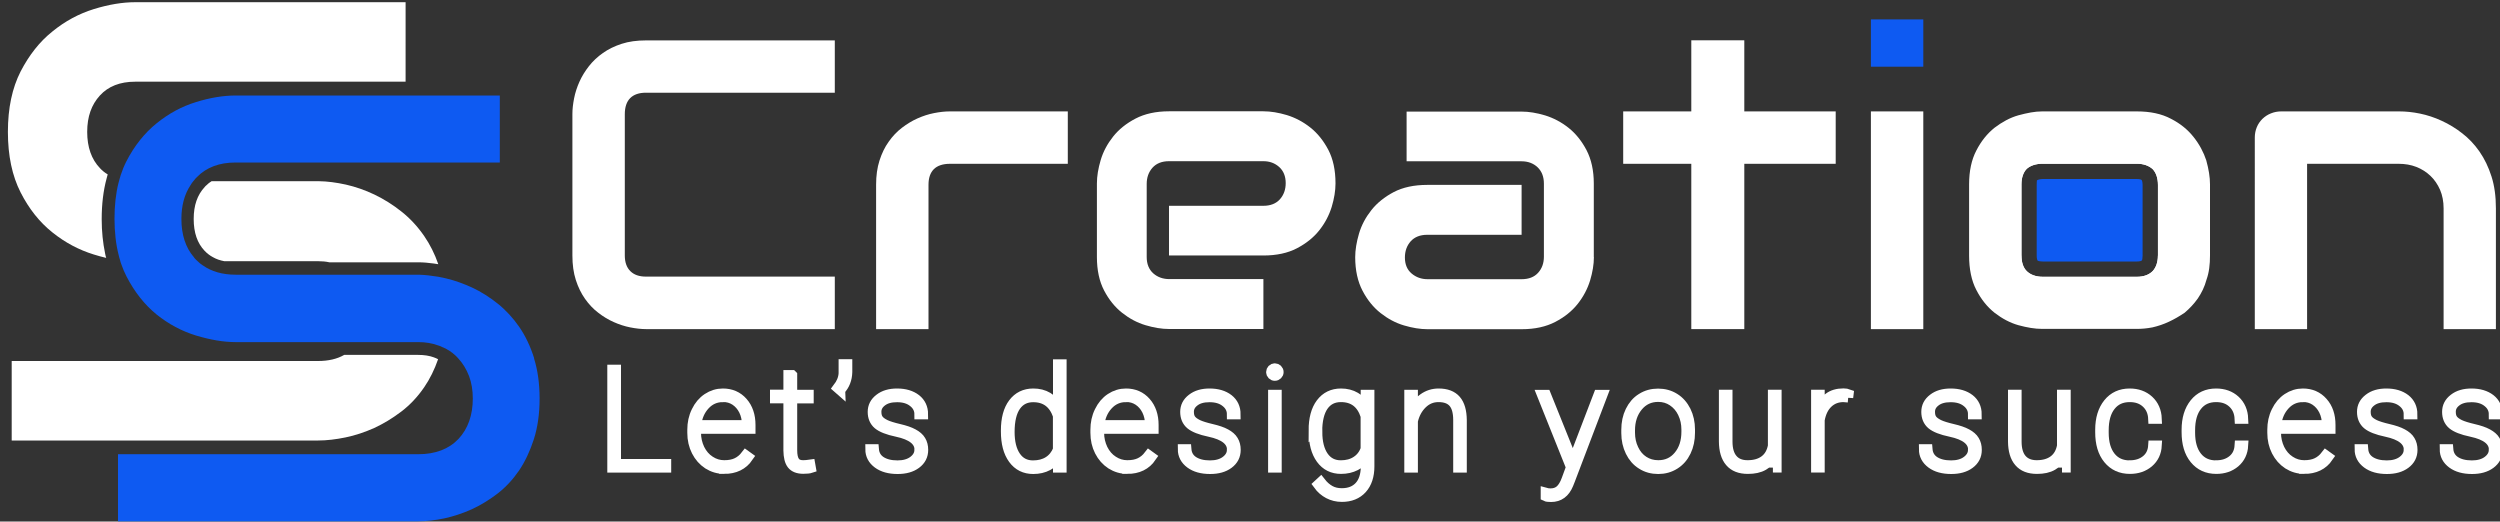 <svg xmlns="http://www.w3.org/2000/svg" id="Layer_1" viewBox="0 0 250 52.15"><rect x="0" y="0" width="250" height="52.15" fill="#333333" stroke="none"/><defs><style>      .cls-1 {        stroke: #fff;        stroke-miterlimit: 10;      }      .cls-1, .cls-2 {        fill: #fff;      }      .cls-3 {        fill: #0e5af2;      }    </style></defs><g><path class="cls-3" d="M214.26,18.51v7.05c0,.26-.04.46-.07.48-.07.07-.26.11-.52.11h-9.39c-.31,0-.48-.07-.5-.07-.07-.07-.11-.26-.11-.52v-7.12c0-.2.02-.35.02-.39v-.02s.22-.13.59-.13h9.39c.26,0,.46.04.5.11.02.02.09.17.09.5Z"></path><path class="cls-2" d="M216.27,15.78c-.46-.44-1.29-.92-2.6-.92h-9.39c-1.07,0-1.99.31-2.75,1-.41.46-.92,1.29-.92,2.58v7.12c0,1.31.5,2.14.96,2.64.46.46,1.29.98,2.71.98h9.39c1.11,0,2.01-.33,2.73-1.03.41-.46.92-1.29.92-2.6v-7.05c0-1.46-.57-2.29-1.05-2.73ZM215.79,25.56c0,.68-.2,1.2-.52,1.55-.37.37-.89.57-1.59.57h-9.39c-.7,0-1.24-.2-1.62-.57-.35-.35-.52-.87-.52-1.55v-7.12c0-.65.17-1.18.52-1.55.37-.33.92-.52,1.62-.52h9.39c.68,0,1.2.2,1.57.52.35.35.55.9.55,1.62v7.05Z"></path></g><path class="cls-2" d="M83.48,32.91h-18.89c-.48,0-1-.06-1.56-.17s-1.11-.29-1.65-.53c-.54-.24-1.06-.55-1.56-.94-.5-.38-.94-.85-1.32-1.39-.38-.54-.69-1.17-.92-1.89-.23-.72-.34-1.53-.34-2.43v-14.17c0-.48.06-1,.17-1.56.11-.56.29-1.11.53-1.65s.56-1.06.95-1.56c.39-.5.86-.94,1.4-1.32.54-.38,1.17-.69,1.88-.92.71-.23,1.52-.34,2.42-.34h18.89v5.23h-18.89c-.68,0-1.21.18-1.57.54s-.54.9-.54,1.61v14.13c0,.67.18,1.19.55,1.56.37.37.89.55,1.56.55h18.89v5.24Z"></path><path class="cls-2" d="M106.78,16.38h-11.78c-.71,0-1.25.18-1.61.53-.36.36-.54.88-.54,1.56v14.44h-5.24v-14.44c0-.9.11-1.7.34-2.42.23-.71.53-1.34.92-1.88.38-.54.82-1.01,1.32-1.39s1.02-.7,1.56-.94c.54-.24,1.09-.42,1.65-.53.56-.11,1.08-.17,1.56-.17h11.82v5.24Z"></path><path class="cls-2" d="M133.55,18.35c0,.72-.13,1.51-.38,2.34-.26.84-.67,1.62-1.24,2.34-.57.72-1.32,1.32-2.24,1.8-.92.48-2.04.72-3.35.72h-9.44v-4.97h9.44c.71,0,1.26-.22,1.65-.65.39-.44.58-.98.58-1.62,0-.68-.22-1.22-.65-1.61-.44-.39-.96-.58-1.58-.58h-9.44c-.71,0-1.26.22-1.65.65-.39.44-.58.98-.58,1.62v7.31c0,.7.22,1.24.65,1.63.44.39.98.58,1.62.58h9.4v4.99h-9.44c-.73,0-1.51-.13-2.35-.38-.84-.25-1.62-.67-2.34-1.24-.72-.57-1.32-1.31-1.8-2.23-.48-.92-.72-2.04-.72-3.35v-7.35c0-.73.13-1.51.38-2.35.25-.84.67-1.62,1.24-2.34.57-.72,1.32-1.32,2.24-1.8.92-.48,2.04-.73,3.35-.73h9.44c.73,0,1.51.13,2.35.38.84.26,1.62.67,2.34,1.24s1.32,1.32,1.8,2.23c.48.92.72,2.04.72,3.35Z"></path><path class="cls-2" d="M159.39,25.7c0,.73-.13,1.51-.38,2.35-.26.84-.67,1.62-1.24,2.34-.57.72-1.32,1.32-2.24,1.8-.92.48-2.04.73-3.35.73h-9.44c-.72,0-1.51-.13-2.35-.38-.84-.25-1.62-.67-2.34-1.24-.72-.57-1.32-1.31-1.8-2.23-.48-.92-.73-2.04-.73-3.35,0-.72.13-1.51.38-2.36.25-.85.67-1.63,1.24-2.35.57-.72,1.32-1.32,2.23-1.8.92-.48,2.04-.72,3.35-.72h9.44v4.99h-9.44c-.71,0-1.26.22-1.65.65-.39.44-.58.98-.58,1.62,0,.68.22,1.22.67,1.6s.98.57,1.6.57h9.4c.71,0,1.26-.21,1.65-.64.39-.43.58-.97.58-1.61v-7.31c0-.68-.21-1.23-.63-1.63-.42-.4-.96-.6-1.6-.6h-11.5v-4.97h11.5c.73,0,1.51.13,2.35.38.84.26,1.62.67,2.34,1.24.72.57,1.32,1.32,1.8,2.23.48.92.73,2.04.73,3.35v7.35Z"></path><path class="cls-2" d="M183.57,16.38h-9.14v16.53h-5.3v-16.53h-6.81v-5.24h6.81v-7.11h5.3v7.11h9.14v5.24Z"></path><path class="cls-2" d="M192.33,32.91h-5.24V11.14h5.24v21.77Z"></path><path class="cls-2" d="M220.64,16.07c-.28-.85-.7-1.64-1.29-2.38-.57-.72-1.31-1.33-2.25-1.81-.94-.5-2.07-.74-3.43-.74h-9.45c-.74,0-1.48.15-2.38.39-.85.24-1.64.68-2.38,1.24-.74.59-1.35,1.35-1.83,2.29-.48.92-.72,2.05-.72,3.38v7.12c0,1.35.24,2.51.72,3.43.48.94,1.09,1.7,1.83,2.29.74.57,1.53,1,2.38,1.24.89.24,1.64.37,2.38.37h9.45c.5,0,1-.04,1.57-.15.57-.13,1.11-.31,1.66-.57.52-.24,1.05-.55,1.57-.9.48-.41.92-.87,1.31-1.42.37-.55.68-1.16.87-1.88.26-.72.35-1.53.35-2.42v-7.12c0-.72-.13-1.51-.37-2.38ZM202.14,25.56v-7.12c0-.65.17-1.18.52-1.55.37-.33.92-.52,1.62-.52h9.39c.68,0,1.2.2,1.57.52.35.35.55.9.55,1.62v7.05c0,.68-.2,1.2-.52,1.55-.37.37-.89.57-1.59.57h-9.39c-.7,0-1.24-.2-1.62-.57-.35-.35-.52-.87-.52-1.55Z"></path><path class="cls-2" d="M249.59,32.91h-5.23v-12.08c0-.68-.12-1.3-.35-1.84-.24-.54-.55-1.01-.96-1.4s-.88-.69-1.42-.9c-.54-.21-1.13-.31-1.76-.31h-9.16v16.53h-5.23V13.74c0-.36.07-.7.2-1.02.13-.32.32-.59.56-.83.24-.23.52-.42.85-.55.32-.13.66-.2,1.03-.2h11.8c.66,0,1.35.07,2.08.22.73.15,1.46.39,2.17.72.72.33,1.4.74,2.05,1.25.65.5,1.23,1.11,1.73,1.83.5.72.9,1.55,1.2,2.49.3.94.44,2,.44,3.18v12.08Z"></path><g><path class="cls-1" d="M61.6,46.4h5.02v.36h-5.39v-9.79h.37v9.43Z"></path><path class="cls-1" d="M72.42,46.89c-.59,0-1.13-.16-1.62-.47-.49-.32-.87-.75-1.15-1.3-.28-.55-.42-1.16-.42-1.84v-.3c0-.67.13-1.29.41-1.85.27-.56.64-1,1.11-1.31s.98-.47,1.54-.47c.81,0,1.48.29,1.99.87s.77,1.34.77,2.28v.38h-5.45v.39c0,.59.13,1.14.37,1.64.25.5.59.9,1.03,1.18.44.29.91.43,1.42.43s.91-.08,1.25-.24.65-.41.91-.75l.25.18c-.54.79-1.35,1.18-2.41,1.18ZM72.29,39.71c-.71,0-1.31.26-1.8.79-.49.53-.78,1.2-.87,2.01h5.07v-.09c0-.49-.1-.95-.31-1.38-.21-.42-.5-.75-.86-.99-.37-.24-.77-.35-1.23-.35Z"></path><path class="cls-1" d="M79.22,37.52v1.96h1.65v.36h-1.65v5.17c0,.52.08.9.25,1.14.17.25.45.37.84.37.2,0,.44-.02.72-.06l.06.34c-.15.05-.4.08-.76.08-.53,0-.91-.15-1.14-.44-.23-.29-.34-.76-.35-1.39v-5.22h-1.34v-.36h1.34v-1.96h.37Z"></path><path class="cls-1" d="M84.02,39.02l-.25-.22c.36-.47.56-.95.59-1.45v-.93h.37v.79c-.02.71-.25,1.31-.71,1.8Z"></path><path class="cls-1" d="M91.95,44.98c0-.88-.75-1.48-2.26-1.8-.91-.19-1.53-.44-1.89-.74-.35-.3-.53-.72-.53-1.25s.22-.97.68-1.32c.45-.35,1.03-.52,1.76-.52.78,0,1.41.19,1.89.56.47.37.71.88.71,1.52h-.37c0-.49-.21-.9-.62-1.22-.41-.33-.95-.49-1.61-.49s-1.14.14-1.51.42c-.37.28-.56.62-.56,1.04,0,.33.07.58.21.77.14.19.36.35.68.51.32.15.77.29,1.37.43.6.14,1.08.3,1.42.49.35.19.61.41.76.67.16.26.24.57.24.94,0,.58-.24,1.04-.71,1.39-.47.35-1.08.52-1.85.52-.82,0-1.48-.18-1.98-.55-.5-.37-.75-.85-.75-1.43h.36c.04.51.26.91.67,1.19.42.28.98.43,1.69.43.65,0,1.18-.15,1.58-.45s.61-.67.61-1.1Z"></path><path class="cls-1" d="M100.59,43.05c0-1.16.24-2.07.73-2.72s1.16-.98,2.01-.98c.55,0,1.03.12,1.45.37.42.25.76.62,1.02,1.1v-4.39h.36v10.33h-.36v-1.16c-.24.41-.58.73-1.01.96-.43.23-.92.34-1.47.34-.84,0-1.51-.33-2-1-.49-.67-.73-1.59-.73-2.75v-.1ZM100.96,43.19c0,1.03.2,1.85.61,2.45s.99.9,1.73.9c.6,0,1.11-.13,1.54-.4s.74-.66.95-1.17v-3.41c-.42-1.22-1.24-1.84-2.47-1.84-.75,0-1.32.29-1.74.88-.41.59-.62,1.45-.62,2.6Z"></path><path class="cls-1" d="M112.73,46.89c-.59,0-1.13-.16-1.62-.47-.49-.32-.87-.75-1.15-1.3-.28-.55-.42-1.16-.42-1.84v-.3c0-.67.13-1.29.41-1.85.27-.56.64-1,1.11-1.31s.98-.47,1.54-.47c.81,0,1.48.29,1.99.87s.77,1.34.77,2.28v.38h-5.45v.39c0,.59.13,1.14.37,1.64.25.5.59.9,1.03,1.18.44.29.91.43,1.42.43s.91-.08,1.25-.24.65-.41.91-.75l.25.18c-.54.79-1.35,1.18-2.41,1.18ZM112.6,39.71c-.71,0-1.31.26-1.8.79-.49.53-.78,1.2-.87,2.01h5.07v-.09c0-.49-.1-.95-.31-1.38-.21-.42-.5-.75-.86-.99-.37-.24-.77-.35-1.23-.35Z"></path><path class="cls-1" d="M123.2,44.98c0-.88-.75-1.48-2.26-1.8-.91-.19-1.53-.44-1.89-.74-.35-.3-.53-.72-.53-1.25s.22-.97.68-1.32c.45-.35,1.03-.52,1.76-.52.78,0,1.41.19,1.89.56.47.37.71.88.71,1.52h-.37c0-.49-.21-.9-.62-1.22-.41-.33-.95-.49-1.61-.49s-1.14.14-1.51.42c-.37.28-.56.62-.56,1.04,0,.33.07.58.21.77.14.19.36.35.68.51.32.15.77.29,1.37.43.6.14,1.08.3,1.42.49.35.19.61.41.76.67.16.26.24.57.24.94,0,.58-.24,1.04-.71,1.39-.47.35-1.08.52-1.85.52-.82,0-1.48-.18-1.98-.55-.5-.37-.75-.85-.75-1.43h.36c.04.51.26.91.67,1.19.42.28.98.43,1.69.43.65,0,1.18-.15,1.58-.45s.61-.67.61-1.1Z"></path><path class="cls-1" d="M127.11,37.21c0-.1.04-.19.11-.27.07-.07.16-.11.26-.11s.19.04.27.11c.07.07.11.16.11.27s-.04.19-.11.26c-.07.07-.16.11-.27.11s-.19-.04-.26-.11-.11-.16-.11-.26ZM127.67,46.76h-.36v-7.28h.36v7.28Z"></path><path class="cls-1" d="M131.36,43.05c0-1.16.24-2.07.73-2.72s1.16-.98,2.01-.98c.54,0,1.03.12,1.45.37s.76.61,1.02,1.09v-1.33h.37v7.15c0,.96-.25,1.71-.74,2.25-.49.54-1.17.81-2.01.81-.49,0-.94-.11-1.34-.32s-.75-.51-1.04-.91l.26-.24c.28.36.59.63.93.82.34.19.73.28,1.18.28.75,0,1.33-.23,1.75-.68.42-.45.63-1.1.65-1.92v-1.11c-.25.41-.59.73-1.02.95s-.91.33-1.46.33c-.84,0-1.51-.33-2-1-.49-.67-.73-1.59-.73-2.75v-.1ZM131.73,43.19c0,1.04.21,1.86.62,2.45.41.59.99.89,1.73.89.61,0,1.14-.14,1.57-.43.43-.28.74-.69.91-1.2v-3.3c-.4-1.26-1.22-1.89-2.47-1.89-.75,0-1.33.29-1.75.88-.41.59-.62,1.45-.62,2.6Z"></path><path class="cls-1" d="M141.28,41.18c.24-.56.59-1.01,1.05-1.34.46-.33.97-.49,1.53-.49.78,0,1.36.22,1.74.66.38.44.57,1.11.58,2v4.75h-.36v-4.76c0-.78-.16-1.36-.48-1.73s-.81-.56-1.49-.56c-.63,0-1.17.22-1.63.67-.46.45-.77,1.02-.93,1.72v4.66h-.36v-7.28h.36v1.7Z"></path><path class="cls-1" d="M157.28,46.2l.05-.13,2.52-6.58h.4l-3.25,8.54-.16.4c-.35.85-.93,1.27-1.73,1.27-.26,0-.44-.02-.54-.07v-.35c.14.04.3.06.49.06.38,0,.7-.11.95-.33.25-.22.47-.58.65-1.08l.44-1.2-2.9-7.24h.4l2.7,6.71Z"></path><path class="cls-1" d="M162.63,42.98c0-.69.13-1.32.4-1.87.27-.55.64-.99,1.13-1.29.49-.31,1.03-.46,1.65-.46s1.16.15,1.64.45c.49.3.86.73,1.14,1.28.27.55.41,1.17.41,1.86v.32c0,.7-.13,1.32-.4,1.88s-.64.98-1.13,1.29c-.49.31-1.04.46-1.65.46s-1.17-.15-1.65-.46c-.49-.3-.86-.73-1.13-1.28-.27-.55-.41-1.17-.41-1.85v-.32ZM163,43.26c0,.61.12,1.16.36,1.66.24.51.57.9,1,1.18.43.28.92.42,1.47.42.83,0,1.51-.31,2.03-.94.52-.62.78-1.43.78-2.41v-.21c0-.6-.12-1.15-.36-1.65-.24-.51-.58-.9-1.01-1.19s-.91-.43-1.45-.43c-.83,0-1.51.32-2.03.95-.52.63-.79,1.43-.79,2.39v.22Z"></path><path class="cls-1" d="M177.29,46.76v-1.18c-.21.4-.53.72-.94.96-.41.24-.93.35-1.56.35-.8,0-1.39-.23-1.79-.7-.4-.46-.6-1.14-.61-2.03v-4.69h.36v4.7c0,.77.18,1.36.52,1.75.34.4.84.6,1.49.6.69,0,1.26-.16,1.7-.49s.71-.81.83-1.44v-5.12h.37v7.28h-.37Z"></path><path class="cls-1" d="M184.82,39.75l-.47-.04c-.62,0-1.14.2-1.56.6s-.69.96-.82,1.68v4.76h-.36v-7.28h.36v1.51c.2-.51.49-.91.89-1.2.39-.3.89-.44,1.49-.44.21,0,.38.03.51.08l-.04.33Z"></path><path class="cls-1" d="M197.31,44.98c0-.88-.75-1.48-2.26-1.8-.91-.19-1.53-.44-1.89-.74-.35-.3-.53-.72-.53-1.25s.22-.97.68-1.32c.45-.35,1.03-.52,1.76-.52.78,0,1.41.19,1.89.56.47.37.71.88.71,1.52h-.37c0-.49-.21-.9-.62-1.22-.41-.33-.95-.49-1.61-.49s-1.14.14-1.51.42c-.37.28-.56.62-.56,1.04,0,.33.07.58.21.77.14.19.36.35.68.51.32.15.77.29,1.37.43.6.14,1.08.3,1.42.49.35.19.61.41.76.67.16.26.24.57.24.94,0,.58-.24,1.04-.71,1.39-.47.35-1.08.52-1.85.52-.82,0-1.48-.18-1.98-.55-.5-.37-.75-.85-.75-1.43h.36c.04.51.26.91.67,1.19.42.28.98.43,1.69.43.65,0,1.18-.15,1.58-.45s.61-.67.61-1.1Z"></path><path class="cls-1" d="M206.2,46.76v-1.18c-.21.4-.53.72-.94.96-.41.24-.93.35-1.56.35-.8,0-1.39-.23-1.79-.7-.4-.46-.6-1.14-.61-2.03v-4.69h.36v4.7c0,.77.18,1.36.52,1.75s.84.6,1.49.6c.69,0,1.26-.16,1.7-.49s.71-.81.83-1.44v-5.12h.37v7.28h-.37Z"></path><path class="cls-1" d="M212.99,46.53c.66,0,1.2-.18,1.63-.53.43-.35.66-.83.7-1.45h.36c-.04.7-.31,1.27-.81,1.7-.51.43-1.13.64-1.88.64-.91,0-1.63-.33-2.17-.99-.54-.66-.8-1.55-.8-2.68v-.24c0-1.1.27-1.98.8-2.64.53-.66,1.25-.99,2.15-.99.77,0,1.41.23,1.91.69.5.46.77,1.08.8,1.84h-.36c-.03-.66-.26-1.18-.69-1.58-.43-.4-.98-.59-1.66-.59-.81,0-1.45.29-1.91.88-.46.58-.69,1.4-.69,2.44v.24c0,1.02.23,1.82.69,2.4.46.58,1.1.87,1.91.87Z"></path><path class="cls-1" d="M221.63,46.53c.66,0,1.2-.18,1.63-.53.43-.35.66-.83.7-1.45h.36c-.04.7-.31,1.27-.81,1.7-.51.43-1.13.64-1.88.64-.91,0-1.63-.33-2.17-.99-.54-.66-.8-1.55-.8-2.68v-.24c0-1.1.27-1.98.8-2.64.53-.66,1.25-.99,2.15-.99.77,0,1.41.23,1.91.69.5.46.77,1.08.8,1.84h-.36c-.03-.66-.26-1.18-.69-1.58-.43-.4-.98-.59-1.66-.59-.81,0-1.45.29-1.91.88-.46.58-.69,1.4-.69,2.44v.24c0,1.02.23,1.82.69,2.4.46.58,1.1.87,1.91.87Z"></path><path class="cls-1" d="M230.42,46.89c-.59,0-1.13-.16-1.62-.47-.49-.32-.87-.75-1.15-1.3-.28-.55-.42-1.16-.42-1.84v-.3c0-.67.13-1.29.41-1.85.27-.56.64-1,1.11-1.31s.98-.47,1.54-.47c.81,0,1.48.29,1.99.87.52.58.77,1.34.77,2.28v.38h-5.45v.39c0,.59.13,1.14.37,1.64.25.5.59.9,1.03,1.18.44.29.91.43,1.42.43s.91-.08,1.25-.24.65-.41.91-.75l.25.18c-.54.79-1.35,1.18-2.41,1.18ZM230.29,39.71c-.71,0-1.31.26-1.8.79-.49.53-.78,1.2-.87,2.01h5.07v-.09c0-.49-.1-.95-.31-1.38-.21-.42-.5-.75-.86-.99-.37-.24-.77-.35-1.23-.35Z"></path><path class="cls-1" d="M240.88,44.98c0-.88-.75-1.48-2.26-1.8-.91-.19-1.53-.44-1.89-.74-.35-.3-.53-.72-.53-1.25s.22-.97.68-1.32c.45-.35,1.03-.52,1.76-.52.78,0,1.41.19,1.89.56.47.37.71.88.71,1.52h-.37c0-.49-.21-.9-.62-1.22-.41-.33-.95-.49-1.61-.49s-1.14.14-1.51.42c-.37.28-.56.62-.56,1.04,0,.33.07.58.21.77.14.19.36.35.68.51.32.15.77.29,1.37.43.6.14,1.08.3,1.42.49.35.19.61.41.76.67.16.26.24.57.24.94,0,.58-.24,1.04-.71,1.39-.47.35-1.08.52-1.85.52-.82,0-1.48-.18-1.98-.55-.5-.37-.75-.85-.75-1.43h.36c.04.51.26.91.67,1.19.42.28.98.43,1.69.43.65,0,1.18-.15,1.58-.45s.61-.67.61-1.1Z"></path><path class="cls-1" d="M249.39,44.98c0-.88-.75-1.48-2.26-1.8-.91-.19-1.53-.44-1.89-.74-.35-.3-.53-.72-.53-1.25s.22-.97.68-1.32c.45-.35,1.03-.52,1.76-.52.78,0,1.41.19,1.89.56.47.37.71.88.71,1.52h-.37c0-.49-.21-.9-.62-1.22-.41-.33-.95-.49-1.61-.49s-1.14.14-1.51.42c-.37.28-.56.62-.56,1.04,0,.33.07.58.21.77.14.19.36.35.68.51.32.15.77.29,1.37.43.6.14,1.08.3,1.42.49.35.19.61.41.76.67.16.26.24.57.24.94,0,.58-.24,1.04-.71,1.39-.47.35-1.08.52-1.85.52-.82,0-1.48-.18-1.98-.55-.5-.37-.75-.85-.75-1.43h.36c.04.51.26.91.67,1.19.42.28.98.43,1.69.43.65,0,1.18-.15,1.58-.45s.61-.67.61-1.1Z"></path></g><rect class="cls-3" x="187.09" y="1.94" width="5.24" height="4.73"></rect><path class="cls-3" d="M53.42,35.84c-.37-1.18-.87-2.24-1.49-3.14-.62-.9-1.35-1.69-2.15-2.33-.81-.65-1.68-1.2-2.58-1.62-.84-.38-1.68-.69-2.52-.89-.07-.02-.14-.03-.2-.05-.07-.02-.16-.03-.23-.05-.16-.03-.3-.06-.45-.09-.67-.11-1.31-.18-1.92-.2h-18.32c-1.31,0-2.42-.32-3.29-.94-.18-.11-.35-.25-.51-.41-.07-.06-.12-.11-.18-.17-.07-.07-.15-.16-.2-.24-.83-.97-1.24-2.26-1.24-3.82,0-1.32.3-2.45.91-3.37.08-.15.18-.28.29-.41.07-.1.15-.19.23-.28.04-.05.08-.09.13-.13.95-.97,2.24-1.45,3.86-1.45h26.42v-6.7h-26.42c-1.22,0-2.56.22-3.97.66-1.41.43-2.73,1.15-3.93,2.12-1.2.97-2.22,2.24-3.02,3.8-.22.43-.41.89-.57,1.38-.04.12-.08.25-.11.38-.04.13-.07.26-.11.4-.27,1.07-.4,2.27-.4,3.58s.14,2.59.43,3.69c.03.15.07.29.12.43.03.15.08.29.13.43.15.43.32.84.52,1.22.8,1.56,1.82,2.84,3.01,3.81,1.21.97,2.53,1.67,3.94,2.1,1.42.43,2.75.66,3.97.66h18.27c.7,0,1.38.11,1.97.33.09.02.18.06.26.09.04.02.08.03.12.06.13.05.25.11.38.17.48.25.89.57,1.24.96.47.51.84,1.11,1.1,1.8.25.67.37,1.43.37,2.23,0,1.66-.48,3.02-1.43,4.04-.97,1.02-2.32,1.53-4.01,1.53H11.8v6.71h30.02c.81,0,1.69-.1,2.6-.29.92-.2,1.83-.5,2.73-.9.89-.41,1.77-.94,2.6-1.58.82-.63,1.54-1.41,2.15-2.3.61-.9,1.11-1.97,1.49-3.15.38-1.19.57-2.55.57-4.05s-.19-2.86-.56-4.03Z"></path><g><path class="cls-2" d="M42.43,23.62c-.66-.96-1.42-1.78-2.28-2.46-.85-.68-1.75-1.24-2.7-1.7-.94-.45-1.9-.78-2.86-1-.96-.21-1.86-.33-2.72-.34h-10.71c-.19.11-.36.25-.52.41-.06.04-.11.1-.16.16-.75.8-1.11,1.85-1.11,3.21s.36,2.42,1.1,3.19c.24.25.51.46.81.62.34.2.73.33,1.15.41h9.38c.39,0,.77.03,1.12.11h8.89c.52,0,1.03.05,1.55.12.15.02.3.04.46.07-.36-1.04-.83-1.97-1.4-2.8Z"></path><path class="cls-2" d="M43.43,35.75c-.48-.18-1.02-.26-1.61-.26h-7.4c-.71.41-1.59.61-2.6.61H1.17v7.95h30.65c.85,0,1.77-.11,2.74-.31.97-.2,1.92-.52,2.86-.94.93-.43,1.84-.98,2.72-1.65.88-.67,1.64-1.49,2.29-2.44.56-.82,1.02-1.75,1.38-2.79-.07-.03-.14-.07-.21-.1-.06-.02-.11-.04-.16-.06Z"></path><path class="cls-2" d="M13.54.22c-1.29,0-2.67.23-4.16.69-1.48.46-2.87,1.2-4.14,2.24-1.28,1.02-2.33,2.36-3.18,4-.84,1.65-1.27,3.65-1.27,6.04s.43,4.4,1.27,6.05c.84,1.65,1.9,2.98,3.18,4,1.27,1.02,2.65,1.75,4.14,2.21.43.13.84.25,1.24.34-.05-.15-.08-.29-.11-.45-.22-1.06-.34-2.19-.34-3.42,0-1.49.16-2.85.49-4.07.03-.14.07-.28.11-.41-.29-.17-.55-.38-.78-.63-.84-.88-1.27-2.09-1.27-3.62s.43-2.72,1.27-3.64c.84-.92,2.02-1.38,3.53-1.38h27.04V.22H13.54Z"></path></g></svg>